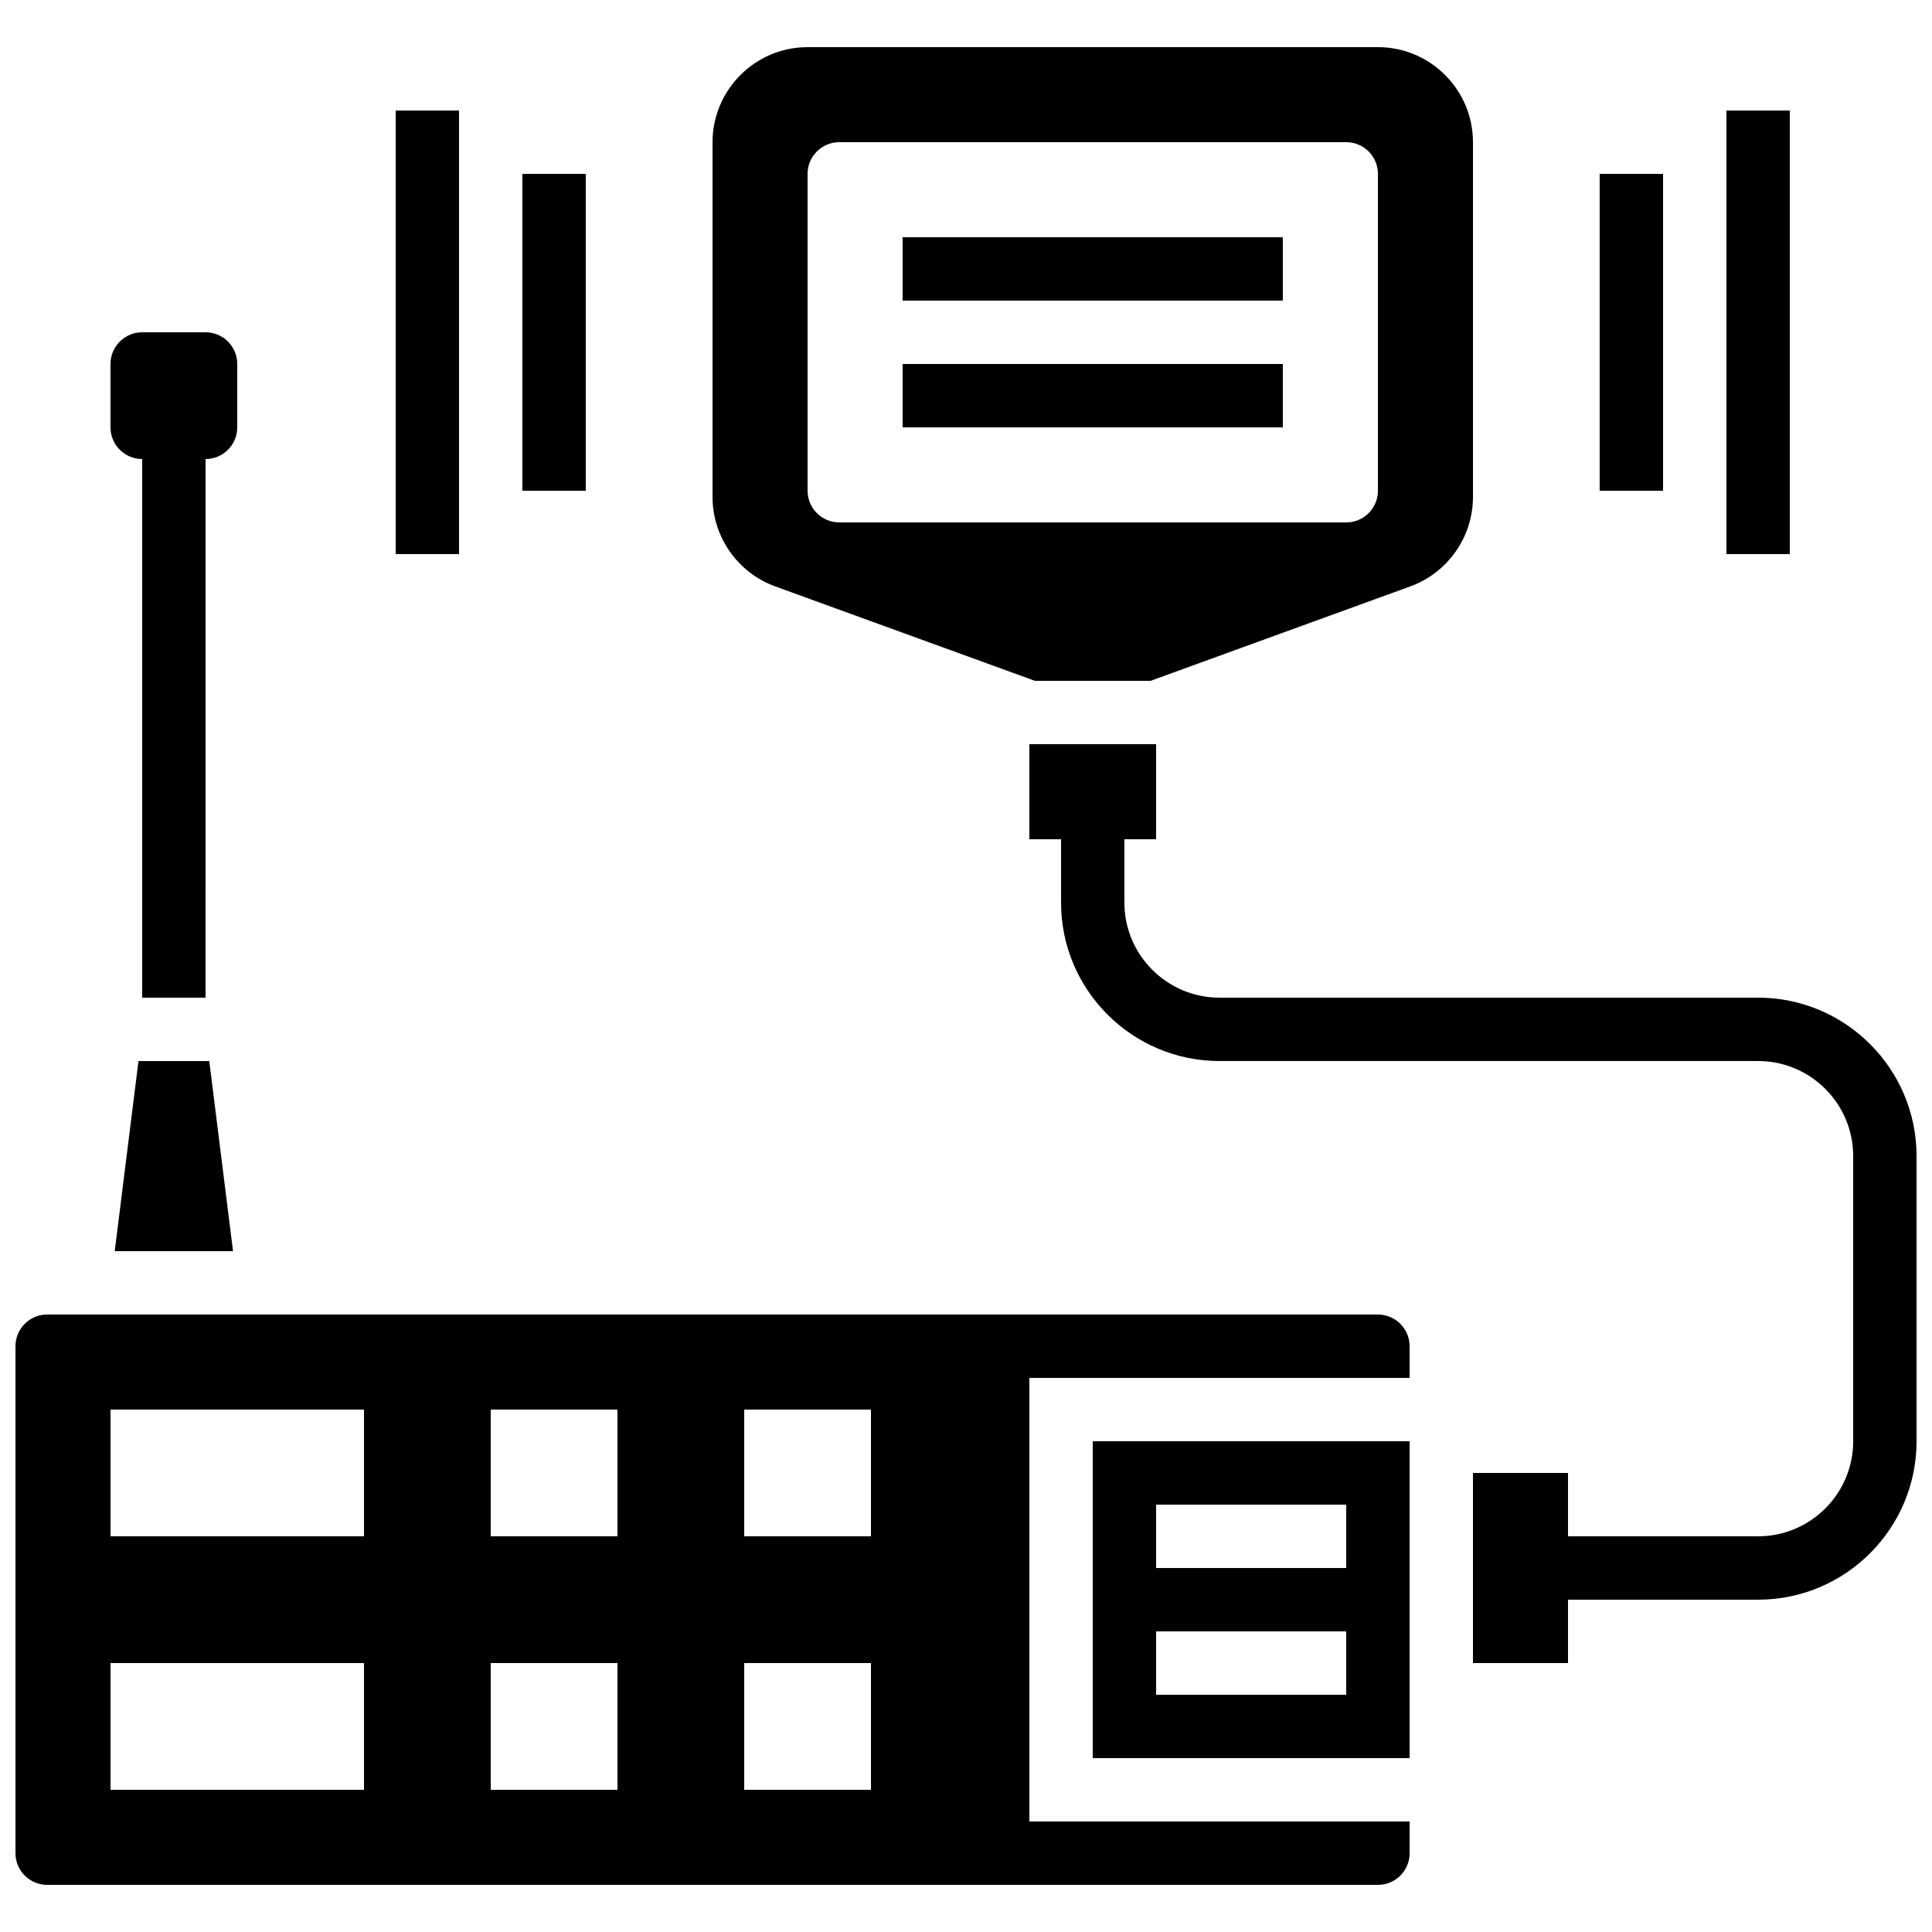 <?xml version="1.0" encoding="UTF-8"?>
<!-- Uploaded to: SVG Repo, www.svgrepo.com, Generator: SVG Repo Mixer Tools -->
<svg width="800px" height="800px" version="1.1" viewBox="144 144 512 512" xmlns="http://www.w3.org/2000/svg">
 <defs>
  <clipPath id="b">
   <path d="m148.09 492h369.91v152h-369.91z"/>
  </clipPath>
  <clipPath id="a">
   <path d="m416 341h235.9v244h-235.9z"/>
  </clipPath>
 </defs>
 <path d="m181.68 265.65v142.75h16.793l0.004-142.75c4.637 0 8.398-3.762 8.398-8.398v-16.793c0-4.637-3.762-8.398-8.398-8.398l-16.797 0.004c-4.637 0-8.398 3.762-8.398 8.398v16.793c0.004 4.633 3.766 8.395 8.398 8.395z"/>
 <path d="m433.59 609.92h83.969v-83.969h-83.969zm16.793-67.172h50.383v16.793h-50.383zm0 33.586h50.383v16.793h-50.383z"/>
 <g clip-path="url(#b)">
  <path d="m509.16 492.36h-352.66c-4.637 0-8.398 3.762-8.398 8.398v134.35c0 4.637 3.762 8.398 8.398 8.398h352.67c4.637 0 8.398-3.762 8.398-8.398v-8.398h-100.77v-117.55h100.76v-8.398c0-4.633-3.762-8.395-8.398-8.395zm-268.7 125.95h-67.172v-33.586h67.176zm0-67.176h-67.172v-33.586h67.176zm67.176 67.176h-33.586v-33.586h33.586zm0-67.176h-33.586v-33.586h33.586zm67.176 67.176h-33.586v-33.586h33.586zm0-67.176h-33.586v-33.586h33.586z"/>
 </g>
 <path d="m180.7 425.19-6.297 50.383h31.352l-6.297-50.383z"/>
 <path d="m349.41 299.39 68.863 25.039h30.633l68.863-25.039c9.922-3.609 16.582-13.125 16.582-23.68v-94.027c0-13.887-11.301-25.191-25.191-25.191l-151.14 0.004c-13.887 0-25.191 11.301-25.191 25.191v94.027c0 10.551 6.66 20.066 16.582 23.676zm8.609-109.31c0-4.637 3.762-8.398 8.398-8.398h134.35c4.637 0 8.398 3.762 8.398 8.398v83.969c0 4.637-3.762 8.398-8.398 8.398l-134.35-0.004c-4.637 0-8.398-3.762-8.398-8.398z"/>
 <path d="m383.2 206.87h100.76v16.793h-100.76z"/>
 <path d="m383.2 240.46h100.76v16.793h-100.76z"/>
 <path d="m567.93 190.08h16.793v83.969h-16.793z"/>
 <path d="m601.52 173.29h16.793v117.55h-16.793z"/>
 <path d="m282.44 190.08h16.793v83.969h-16.793z"/>
 <path d="m248.86 173.29h16.793v117.55h-16.793z"/>
 <g clip-path="url(#a)">
  <path d="m609.92 408.39h-142.75c-13.887 0-25.191-11.301-25.191-25.191v-16.793h8.398v-25.191h-33.586v25.191h8.398v16.793c0 23.148 18.836 41.984 41.984 41.984h142.75c13.887 0 25.191 11.301 25.191 25.191v75.57c0 13.887-11.301 25.191-25.191 25.191h-50.383v-16.793h-25.191v50.383h25.191v-16.793h50.383c23.148 0 41.984-18.836 41.984-41.984v-75.57c-0.004-23.152-18.836-41.988-41.988-41.988z"/>
 </g>
</svg>